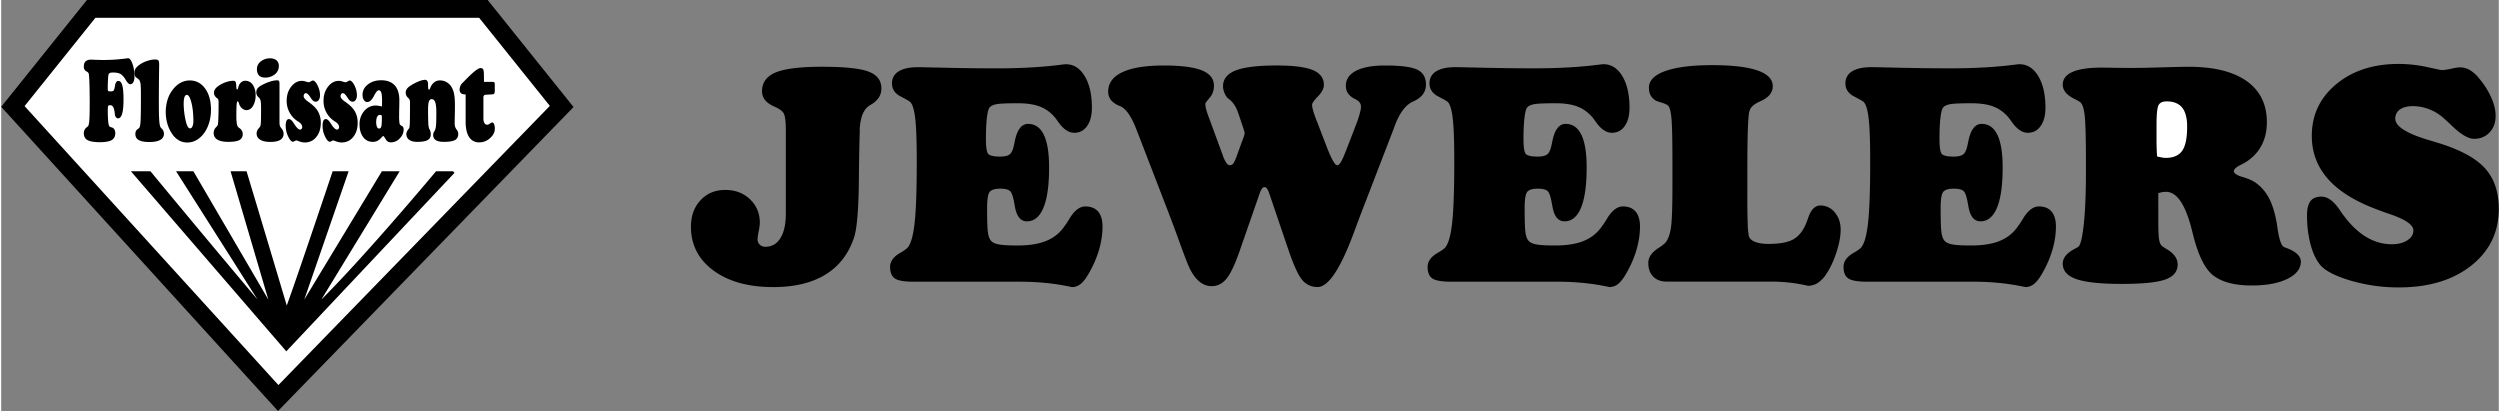 <?xml version="1.0" encoding="UTF-8"?> <svg xmlns="http://www.w3.org/2000/svg" width="2500" height="411" viewBox="0 0 122.929 20.229"><rect x="0" y="0" width="122.929" height="20.229" fill="#808080" stroke="none"/><path d="M4.219 0L0 5.257l13.624 14.972L28.17 5.268 23.943 0z"></path><path d="M23.523.875l3.48 4.337-13.359 13.74C13.06 18.31 1.623 5.74 1.15 5.222L4.638.875h18.885z" fill="#fff"></path><path d="M42.689 3.524c-.422-.159-1.185-.238-2.287-.238-1.075 0-1.836.094-2.284.28-.448.188-.671.496-.671.928 0 .322.197.571.593.746.014.005.023.01.028.015.24.099.392.214.455.344s.096.405.096.826v4.085c0 .519-.089.921-.265 1.207-.176.285-.422.429-.738.429a.385.385 0 0 1-.278-.103.34.34 0 0 1-.109-.259c0-.095.018-.231.055-.411a2.27 2.27 0 0 0 .055-.403c0-.467-.161-.854-.482-1.161-.322-.307-.729-.46-1.22-.46-.497 0-.902.168-1.216.506-.314.337-.472.771-.472 1.305 0 .891.369 1.609 1.107 2.153.739.545 1.72.817 2.942.817 1.053 0 1.914-.208 2.584-.623.67-.416 1.138-1.029 1.402-1.842.146-.453.224-1.482.233-3.087.009-.911.023-1.629.043-2.153a.134.134 0 0 0-.006-.035c.028-.629.198-1.033.509-1.213l.049-.028c.34-.199.51-.465.51-.797 0-.393-.211-.669-.633-.828zM53.36 10.161c-.283 0-.548.207-.793.622a4.333 4.333 0 0 1-.312.458c-.221.288-.512.5-.873.637s-.811.205-1.353.205c-.443 0-.755-.018-.936-.054-.182-.035-.308-.096-.378-.181-.071-.08-.12-.213-.148-.399s-.042-.584-.042-1.193c0-.43.042-.698.124-.808.083-.108.259-.162.528-.162.236 0 .396.041.482.122.085.082.156.298.212.647a.505.505 0 0 1 .014.064c.08.517.28.775.599.775.357 0 .629-.223.814-.669.186-.445.278-1.107.278-1.984 0-.717-.087-1.254-.261-1.609-.174-.356-.433-.534-.775-.534-.329 0-.55.302-.663.904a4.79 4.79 0 0 1-.035.162c-.047.219-.117.364-.209.436s-.25.107-.471.107c-.307 0-.5-.043-.578-.128-.078-.085-.117-.332-.117-.743 0-.434.017-.783.049-1.05.033-.267.078-.434.134-.499.066-.075.179-.129.339-.159.16-.031.511-.046 1.053-.046.429 0 .783.052 1.063.156.28.104.524.274.731.511.047.052.11.135.19.251.249.356.513.535.79.535.263 0 .474-.111.631-.333s.236-.521.236-.898c0-.646-.118-1.165-.354-1.557s-.542-.586-.929-.586c-.019 0-.071.005-.155.014-.938.126-2.025.189-3.26.189-.783 0-1.602-.01-2.458-.029s-1.321-.029-1.396-.029c-.42 0-.739.068-.958.206a.66.66 0 0 0-.329.595c0 .278.141.491.422.638.281.146.44.238.478.276.113.117.195.391.245.82.049.429.074 1.13.074 2.101 0 1.425-.037 2.449-.11 3.074s-.193 1.022-.358 1.192a2.05 2.05 0 0 1-.34.234c-.336.19-.504.423-.504.697 0 .271.078.46.234.566.156.106.456.16.901.16h5.248c.843 0 1.64.076 2.389.228.108.023.172.036.191.036.165 0 .316-.063.456-.188s.291-.345.456-.657c.188-.35.332-.707.431-1.071s.148-.72.148-1.065c0-.321-.072-.566-.216-.734s-.355-.253-.629-.253zM69.702 3.432c-.283-.139-.812-.208-1.586-.208-.618 0-1.095.086-1.43.258-.335.173-.503.42-.503.74 0 .133.028.246.085.341a.81.81 0 0 0 .262.255c.038.023.085.049.142.077.17.085.255.204.255.359 0 .075-.022.194-.067.359a5.185 5.185 0 0 1-.18.535l-.481 1.246c-.118.303-.208.501-.269.596s-.12.142-.177.142c-.104 0-.27-.288-.496-.864a.21.21 0 0 0-.014-.035l-.39-1.014c-.023-.065-.062-.162-.113-.289-.146-.377-.22-.634-.22-.771 0-.08.097-.219.291-.417.191-.197.289-.386.289-.565 0-.334-.182-.576-.545-.728-.364-.15-.951-.226-1.763-.226-.939 0-1.617.081-2.032.244-.415.163-.623.424-.623.782 0 .095.021.197.064.309s.094.197.156.259a.684.684 0 0 0 .05.042c.212.154.37.386.474.693l.17.503.036.106c.075.218.113.348.113.39 0 .033-.01.079-.028.139a6.14 6.14 0 0 1-.092.251l-.3.823c-.051.136-.1.232-.145.287a.208.208 0 0 1-.166.081c-.057 0-.114-.041-.174-.124a1.52 1.52 0 0 1-.173-.372l-.666-1.813a3.811 3.811 0 0 1-.142-.422 1.223 1.223 0 0 1-.049-.286c0-.038.071-.138.212-.3s.212-.361.212-.597c0-.343-.198-.595-.595-.755-.396-.159-1.02-.239-1.869-.239-.892 0-1.572.109-2.04.328-.467.22-.701.538-.701.958 0 .302.167.527.502.679l.106.042c.288.137.555.533.8 1.188l.1.255 1.331 3.449a83.2 83.2 0 0 1 .69 1.846c.271.749.452 1.201.542 1.356.146.26.303.451.471.574s.353.185.556.185c.283 0 .524-.123.726-.369.2-.245.414-.693.641-1.346l.998-2.869a.88.88 0 0 1 .121-.234.15.15 0 0 1 .114-.057c.08 0 .15.088.212.263.01.023.017.042.021.057l.956 2.812c.255.741.479 1.225.672 1.449a.945.945 0 0 0 .75.336c.528 0 1.123-.893 1.784-2.678.175-.472.313-.843.418-1.112l1.508-3.91c.023-.062.055-.144.092-.248.236-.631.538-1.026.906-1.187l.036-.015c.392-.184.587-.454.587-.812.002-.35-.139-.593-.422-.732zM79.817 10.161c-.283 0-.548.207-.793.622a4.333 4.333 0 0 1-.312.458c-.222.288-.513.5-.873.637s-.811.205-1.353.205c-.443 0-.755-.018-.936-.054-.181-.035-.307-.096-.378-.181-.071-.08-.12-.213-.148-.399s-.042-.584-.042-1.193c0-.43.042-.698.124-.808.083-.108.259-.162.528-.162.236 0 .396.041.482.122.085.082.156.298.212.647.005.015.01.036.015.064.08.517.279.775.599.775.357 0 .629-.223.814-.669.186-.445.278-1.107.278-1.984 0-.717-.087-1.254-.261-1.609-.174-.356-.433-.534-.775-.534-.329 0-.55.302-.663.904-.014.07-.025.124-.035.162-.047.219-.117.364-.209.436s-.249.107-.471.107c-.307 0-.5-.043-.578-.128s-.117-.332-.117-.743c0-.434.017-.783.05-1.05s.077-.434.134-.499c.066-.075.18-.129.34-.159.16-.031.511-.046 1.053-.046.429 0 .783.052 1.063.156.28.104.523.274.731.511.047.052.11.135.19.251.25.356.513.535.791.535a.736.736 0 0 0 .631-.333c.158-.222.236-.521.236-.898 0-.646-.118-1.165-.354-1.557s-.547-.587-.934-.587c-.019 0-.07.005-.155.014-.938.126-2.025.189-3.26.189-.783 0-1.602-.01-2.458-.029s-1.321-.029-1.396-.029c-.42 0-.739.068-.958.206a.659.659 0 0 0-.329.595c0 .278.141.491.422.638s.44.238.479.276c.113.117.194.391.244.82.05.429.074 1.13.074 2.101 0 1.425-.037 2.449-.11 3.074s-.193 1.022-.358 1.192c-.066.062-.18.14-.341.234-.336.19-.504.423-.504.697 0 .271.078.46.234.566s.456.16.901.16h5.247c.844 0 1.64.076 2.389.228.108.023.172.036.191.036a.669.669 0 0 0 .456-.188c.139-.125.291-.345.456-.657.188-.35.332-.707.431-1.071.099-.364.148-.72.148-1.065 0-.321-.072-.566-.216-.734s-.352-.252-.626-.252zM89.54 10.114c-.264 0-.464.201-.601.604a4.411 4.411 0 0 1-.12.32c-.156.36-.367.611-.634.753-.267.143-.665.214-1.194.214-.284 0-.509-.034-.676-.104-.168-.068-.269-.167-.301-.295a3.805 3.805 0 0 1-.053-.596 35.38 35.38 0 0 1-.018-1.321v-1.16c0-.845.006-1.487.018-1.928.012-.441.029-.763.054-.966a.85.85 0 0 1 .096-.314.881.881 0 0 1 .252-.223c.062-.038.149-.083.263-.135.379-.174.568-.413.568-.719 0-.344-.25-.603-.751-.776-.501-.174-1.243-.261-2.225-.261-1.001 0-1.771.096-2.31.289-.539.193-.808.466-.808.818 0 .146.024.267.074.363.049.097.13.185.243.265.052.028.157.065.317.113s.266.099.318.156c.075.085.128.297.158.637s.046 1.021.046 2.045v1.323c0 1.04-.027 1.721-.081 2.043-.055.321-.147.556-.279.702a2.067 2.067 0 0 1-.318.24c-.339.213-.509.462-.509.745 0 .284.081.508.244.671.162.163.385.244.668.244h5.07a7.896 7.896 0 0 1 1.881.206.878.878 0 0 0 .47-.139 1.36 1.36 0 0 0 .399-.401c.207-.298.382-.662.523-1.093.141-.431.212-.807.212-1.128 0-.341-.097-.625-.29-.852a.894.894 0 0 0-.706-.34zM100.292 10.161c-.284 0-.548.207-.793.622a4.333 4.333 0 0 1-.312.458c-.222.288-.512.5-.873.637s-.811.205-1.353.205c-.442 0-.755-.018-.936-.054-.182-.035-.308-.096-.378-.181-.071-.08-.12-.213-.148-.399s-.042-.584-.042-1.193c0-.43.042-.698.124-.808.083-.108.258-.162.528-.162.236 0 .397.041.482.122.085.082.156.298.212.647a.777.777 0 0 1 .014.064c.08.517.279.775.599.775.357 0 .628-.223.814-.669.186-.445.279-1.107.279-1.984 0-.717-.087-1.254-.261-1.609-.174-.356-.432-.534-.775-.534-.329 0-.55.302-.663.904a4.79 4.79 0 0 1-.035.162c-.047.219-.117.364-.209.436-.092.071-.249.107-.471.107-.308 0-.5-.043-.578-.128s-.117-.332-.117-.743c0-.434.016-.783.049-1.05s.078-.434.134-.499c.066-.075.179-.129.339-.159.16-.031.511-.046 1.053-.046.429 0 .783.052 1.063.156.28.104.524.274.731.511.047.052.11.135.19.251.249.356.513.535.79.535.263 0 .474-.111.631-.333s.236-.521.236-.898c0-.646-.118-1.165-.354-1.557-.235-.392-.547-.587-.933-.587-.019 0-.071.005-.156.014-.938.126-2.025.189-3.26.189a111 111 0 0 1-2.458-.029c-.856-.02-1.321-.029-1.397-.029-.419 0-.739.068-.958.206a.66.66 0 0 0-.329.595c0 .278.14.491.421.638s.44.238.479.276c.113.117.195.391.244.82.05.429.075 1.13.075 2.101 0 1.425-.037 2.449-.11 3.074s-.193 1.022-.358 1.192c-.066.062-.18.14-.341.234-.336.19-.503.423-.503.697 0 .271.078.46.234.566s.457.16.901.16h5.248c.843 0 1.639.076 2.388.228.108.023.172.036.191.036.165 0 .316-.063.456-.188s.291-.345.456-.657c.188-.35.332-.707.431-1.071s.148-.72.148-1.065c0-.321-.072-.566-.216-.734-.14-.168-.349-.252-.623-.252zM112.49 12.21a2.808 2.808 0 0 1-.127-.049c-.127-.048-.233-.336-.317-.864a19.43 19.43 0 0 0-.035-.248c-.089-.533-.218-.961-.385-1.282s-.391-.581-.673-.779c-.137-.099-.348-.191-.635-.276-.287-.085-.43-.182-.43-.29 0-.09.11-.191.331-.305.136-.065.241-.125.316-.177.324-.218.567-.487.731-.812.164-.323.247-.694.247-1.115 0-.878-.332-1.553-.995-2.022-.664-.47-1.613-.704-2.85-.704-.241 0-.676.009-1.306.028-.63.019-1.142.028-1.533.028-.24 0-.521-.002-.842-.007s-.524-.008-.609-.008c-.633 0-1.109.07-1.43.212-.321.141-.481.35-.481.627 0 .272.185.503.556.691.133.065.23.119.292.162.109.075.186.288.229.639.042.351.064 1.11.064 2.28v.536c0 1.082-.037 1.951-.111 2.608-.073.656-.167 1.016-.281 1.077l-.157.085c-.395.207-.592.45-.592.729 0 .354.226.609.677.765.451.156 1.192.234 2.222.234s1.747-.072 2.151-.217c.404-.145.606-.392.606-.741 0-.289-.179-.54-.537-.753a2.122 2.122 0 0 1-.226-.148c-.071-.052-.12-.155-.148-.309s-.042-.452-.042-.896V9.506c.061-.019.123-.034.184-.046s.127-.018.198-.018c.529 0 .949.614 1.261 1.844.033.128.057.22.07.276l.015.064c.25.955.563 1.588.941 1.9.212.175.479.306.799.393.32.088.697.132 1.131.132.729 0 1.315-.109 1.756-.326s.661-.5.661-.85c-.002-.269-.233-.49-.696-.665z"></path><path d="M107.346 7.42c-.163.233-.433.351-.81.351-.047 0-.102-.005-.163-.015a2.693 2.693 0 0 1-.262-.057 9.017 9.017 0 0 1-.021-.377 14.433 14.433 0 0 1-.007-.525v-.654c0-.506.032-.825.095-.957.063-.131.197-.196.4-.196.344 0 .599.102.764.304.165.203.248.517.248.941 0 .556-.081.952-.244 1.185z" fill="#fff"></path><path d="M122.231 8.262c-.465-.503-1.258-.922-2.381-1.257a17.69 17.69 0 0 0-.355-.107c-1.107-.327-1.661-.679-1.661-1.055a.53.53 0 0 1 .23-.456c.153-.108.368-.163.642-.163.279 0 .553.055.823.163.27.109.508.262.716.456.085.071.201.178.347.32.458.446.83.67 1.118.67.312 0 .566-.105.765-.315.198-.211.297-.483.297-.819 0-.274-.072-.575-.216-.901a3.952 3.952 0 0 0-.599-.943 1.705 1.705 0 0 0-.464-.414.988.988 0 0 0-.491-.125c-.081 0-.22.022-.418.067s-.359.067-.481.067c-.01 0-.247-.051-.711-.152a6.531 6.531 0 0 0-1.391-.151c-1.25 0-2.276.333-3.076.999s-1.2 1.512-1.2 2.537c0 .799.255 1.495.764 2.088.51.593 1.278 1.088 2.306 1.485.199.08.466.178.802.292.752.261 1.128.524 1.128.79 0 .199-.1.363-.298.491s-.456.192-.772.192c-.425 0-.832-.113-1.219-.339-.388-.225-.751-.561-1.091-1.007a4.215 4.215 0 0 1-.241-.335c-.297-.442-.599-.663-.906-.663-.246 0-.424.074-.538.222-.113.148-.17.378-.17.688 0 .542.06 1.031.181 1.469.12.438.286.776.499 1.017.25.277.747.526 1.49.745a8.322 8.322 0 0 0 2.354.328c1.468 0 2.654-.358 3.558-1.073.904-.716 1.356-1.645 1.356-2.788.001-.846-.232-1.52-.697-2.023zM6.24 2.865l-.083.011a8.334 8.334 0 0 1-1.518.067l-.212-.008c-.12 0-.209.028-.27.084s-.09.14-.09.253a.35.35 0 0 0 .013.105.318.318 0 0 0 .057.097.33.33 0 0 0 .077.05.198.198 0 0 1 .091.09c.014.036.027.183.036.44.01.258.015.596.015 1.016 0 .425-.007.715-.02.87-.014.154-.036.247-.068.277l-.057.046a.353.353 0 0 0-.144.3c0 .154.061.265.182.333.122.067.323.102.604.102.273 0 .469-.034.585-.103.117-.069.176-.181.176-.337a.399.399 0 0 0-.024-.146.296.296 0 0 0-.079-.109c-.009-.009-.035-.02-.077-.032s-.075-.027-.098-.042c-.031-.022-.053-.098-.068-.23a5.991 5.991 0 0 1-.021-.584v-.03c0-.099.008-.157.024-.177.016-.021.051-.03.104-.03.114 0 .185.129.212.385l.008.078c.007.05.026.093.055.13.03.037.062.055.098.055.092 0 .16-.076.205-.23.045-.154.067-.391.067-.713 0-.312-.021-.541-.062-.685-.041-.143-.106-.216-.194-.216-.087 0-.144.091-.17.273a1.14 1.14 0 0 1-.011.059c-.011.07-.028.119-.053.145-.026.026-.067.039-.124.039-.078 0-.125-.007-.14-.02-.015-.014-.022-.044-.022-.09 0-.162.003-.309.011-.443.007-.134.016-.226.026-.274a.11.11 0 0 1 .064-.077.378.378 0 0 1 .156-.025c.157 0 .277.023.36.068s.161.126.236.242a.888.888 0 0 0 .041.067c.081.134.151.2.21.2.066 0 .118-.033.155-.101a.595.595 0 0 0 .055-.285c0-.234-.033-.441-.099-.623-.065-.181-.139-.272-.219-.272z"></path><path d="M7.845 6.266c-.03-.045-.053-.154-.066-.328s-.02-.446-.02-.816a116.442 116.442 0 0 1 .016-1.952c0-.099-.013-.164-.039-.195-.026-.032-.075-.047-.147-.047-.145 0-.294.029-.448.086a1.385 1.385 0 0 0-.403.226c-.068.058-.115.114-.142.168s-.04.119-.04.194c0 .099.036.174.109.226s.117.091.133.115a.446.446 0 0 1 .06.187c.012.084.018.258.018.522v.226c0 .571-.006.94-.018 1.11s-.034.272-.066.307a.309.309 0 0 1-.065.052c-.083.055-.124.137-.124.248 0 .135.056.234.168.299s.285.096.519.096c.235 0 .414-.034.536-.103s.184-.169.184-.302a.345.345 0 0 0-.107-.252.343.343 0 0 1-.058-.067zM9.28 3.959a.947.947 0 0 0-.438.109c-.14.072-.264.178-.373.315a1.553 1.553 0 0 0-.279.516 2.107 2.107 0 0 0-.006 1.209c.057.187.139.354.244.503a.994.994 0 0 0 .325.302.817.817 0 0 0 .4.101.91.91 0 0 0 .462-.121 1.24 1.24 0 0 0 .385-.36c.104-.148.184-.32.241-.515a2.21 2.21 0 0 0 .084-.616c0-.432-.096-.78-.289-1.045-.193-.265-.445-.398-.756-.398z"></path><path d="M9.414 6.219c-.029.066-.069.1-.119.1-.044 0-.085-.032-.121-.098s-.069-.165-.097-.296a3.951 3.951 0 0 1-.096-.802c0-.15.013-.264.039-.34.025-.075.064-.113.118-.113.083 0 .158.126.223.378.064.252.097.551.097.898a.697.697 0 0 1-.044.273z" fill="#fff"></path><path d="M12.018 3.975a.308.308 0 0 0-.191.062.428.428 0 0 0-.135.182 1.96 1.96 0 0 0-.027.095c-.015.06-.032.089-.054.089-.023 0-.037-.049-.04-.146-.004-.06-.007-.107-.011-.143-.005-.048-.019-.083-.04-.105s-.053-.033-.094-.033c-.12 0-.249.025-.386.075a1.43 1.43 0 0 0-.375.199.538.538 0 0 0-.143.148.316.316 0 0 0-.05.165c0 .052.011.099.033.139a.494.494 0 0 0 .122.134.167.167 0 0 1 .06.07.555.555 0 0 1 .012.148v.086c0 .241-.003.451-.009.63-.006.18-.014.295-.023.347a.177.177 0 0 1-.02.06.306.306 0 0 1-.051.064l-.024.024a.39.39 0 0 0-.114.279c0 .146.061.255.182.328.121.074.301.11.54.11.257 0 .439-.03.546-.09.108-.06.162-.159.162-.299a.338.338 0 0 0-.155-.282l-.035-.024a.292.292 0 0 1-.097-.169 2.944 2.944 0 0 1-.026-.504c0-.243.005-.407.015-.494.01-.086.027-.13.053-.13.021 0 .04.029.056.086a.486.486 0 0 0 .188.284.32.32 0 0 0 .186.06c.13 0 .238-.068.322-.207a.998.998 0 0 0 .126-.527.871.871 0 0 0-.139-.513.433.433 0 0 0-.364-.198zM12.984 3.818a.736.736 0 0 0 .487-.162.502.502 0 0 0 .194-.399.364.364 0 0 0-.112-.285.467.467 0 0 0-.319-.1.705.705 0 0 0-.461.154.47.47 0 0 0-.187.372c0 .138.033.242.101.313.068.072.167.107.297.107zM13.772 6.289a.33.33 0 0 1-.062-.118.71.71 0 0 1-.013-.161V4.138c0-.082-.009-.133-.026-.154s-.05-.032-.098-.032a1.25 1.25 0 0 0-.349.068 2.085 2.085 0 0 0-.418.182.592.592 0 0 0-.196.157.312.312 0 0 0-.054.186.31.31 0 0 0 .131.259c.04.04.066.092.081.156s.022.186.022.363v.121c0 .233-.002.402-.006.506-.003.104-.01.178-.019.221a.236.236 0 0 1-.061.11.257.257 0 0 1-.021.024.392.392 0 0 0-.112.264c0 .132.059.235.177.308.118.072.287.108.505.108.215 0 .376-.034.484-.102a.339.339 0 0 0 .162-.304.401.401 0 0 0-.101-.253l-.026-.037zM15.212 5.081c-.025-.021-.06-.045-.105-.076-.147-.104-.221-.195-.221-.272 0-.041.011-.076.032-.105s.047-.043.078-.043c.059 0 .128.062.208.184l.07.103c.036.047.07.081.102.102s.066.031.103.031a.179.179 0 0 0 .153-.087.408.408 0 0 0 .059-.231c0-.165-.041-.326-.121-.485s-.16-.239-.237-.239c-.018 0-.05.015-.095.043-.046.029-.081.043-.106.043-.021 0-.068-.012-.141-.035s-.134-.035-.184-.035c-.208 0-.386.096-.534.287-.148.19-.222.419-.222.685a1.177 1.177 0 0 0 .582 1.041c.122.081.183.169.183.265a.13.13 0 0 1-.03.085.089.089 0 0 1-.07.036c-.04 0-.084-.022-.133-.068s-.102-.115-.16-.207a.299.299 0 0 1-.027-.04c-.085-.135-.163-.202-.233-.202-.054 0-.094.027-.121.083a.617.617 0 0 0-.039.25c0 .183.041.358.123.528.082.169.16.254.233.254.021 0 .052-.011.09-.033s.067-.033.085-.033c.005 0 .053.018.143.051.09.034.178.051.265.051.233 0 .423-.09.569-.271.146-.181.218-.412.218-.696a1.09 1.09 0 0 0-.118-.524c-.077-.154-.21-.298-.399-.44zM17.028 5.081c-.025-.021-.061-.045-.105-.076-.147-.104-.221-.195-.221-.272 0-.041.011-.076.032-.105s.047-.043.078-.043c.059 0 .128.062.207.184l.07.103c.036.047.07.081.103.102s.066.031.102.031c.063 0 .114-.029.154-.087a.408.408 0 0 0 .059-.231c0-.165-.041-.326-.121-.485s-.16-.239-.237-.239c-.018 0-.05.015-.096.043a.22.22 0 0 1-.106.043.647.647 0 0 1-.141-.035.635.635 0 0 0-.185-.035c-.208 0-.386.096-.534.287-.148.19-.222.419-.222.685a1.177 1.177 0 0 0 .582 1.041c.123.081.184.169.184.265a.13.13 0 0 1-.03.085.089.089 0 0 1-.07.036c-.04 0-.084-.022-.133-.068s-.102-.115-.16-.207a.441.441 0 0 1-.027-.04c-.085-.135-.163-.202-.233-.202-.054 0-.095.027-.121.083s-.039.139-.039.25c0 .183.041.358.123.528.082.169.16.254.233.254.021 0 .052-.011.09-.033s.067-.033.085-.033c.005 0 .053.018.143.051.09.034.178.051.265.051.233 0 .423-.09.569-.271.146-.181.219-.412.219-.696 0-.202-.04-.378-.118-.524-.076-.154-.21-.298-.399-.44zM19.696 6.186a.143.143 0 0 1-.089-.104 2.3 2.3 0 0 1-.021-.416v-.084c0-.056.002-.155.006-.298.003-.144.005-.257.005-.342 0-.324-.075-.57-.227-.738-.151-.168-.373-.253-.666-.253-.265 0-.484.069-.658.207s-.262.307-.262.507c0 .104.022.189.066.256.044.067.098.101.163.101a.249.249 0 0 0 .166-.067.827.827 0 0 0 .16-.22l.032-.06c.081-.154.153-.231.214-.231.058 0 .1.041.124.121.025.081.037.214.037.399 0 .047-.001.125-.005.231l-.005.047a1.418 1.418 0 0 0-.292-.049.73.73 0 0 0-.575.268.975.975 0 0 0-.232.661c0 .257.059.465.177.623s.276.237.473.237a.517.517 0 0 0 .22-.044.71.71 0 0 0 .199-.158l.029-.032c.029-.034.051-.052.067-.052.02 0 .049.033.088.1l.059.095a.289.289 0 0 0 .099.087.31.31 0 0 0 .14.028.579.579 0 0 0 .433-.201.619.619 0 0 0 .188-.426c0-.049-.01-.089-.029-.122s-.049-.057-.084-.071z"></path><path d="M18.706 6.236c-.02.06-.055.09-.105.09-.047 0-.083-.027-.107-.082a.628.628 0 0 1-.037-.24c0-.112.017-.198.049-.259s.078-.091.135-.091c.042 0 .068.008.079.024.01.016.016.055.016.117-.001.234-.011.381-.03.441z" fill="#fff"></path><path d="M22.4 6.357a.477.477 0 0 1-.066-.143.863.863 0 0 1-.015-.188l.006-.311c.005-.183.007-.355.007-.515 0-.221-.011-.397-.033-.529a1.162 1.162 0 0 0-.109-.343c-.059-.115-.141-.205-.246-.271s-.221-.099-.348-.099a.449.449 0 0 0-.257.075.564.564 0 0 0-.188.22c-.011.022-.023.051-.038.087-.021.049-.04.073-.054.073-.018 0-.03-.015-.038-.043a1.016 1.016 0 0 1-.011-.189.391.391 0 0 0-.036-.191c-.024-.042-.062-.062-.114-.062a.936.936 0 0 0-.317.08 2.275 2.275 0 0 0-.411.217c-.074.047-.129.1-.167.157a.326.326 0 0 0 .057.428.356.356 0 0 1 .085.111.686.686 0 0 1 .013.175v.089c0 .418-.002.701-.008.85-.005.147-.016.24-.03.275-.095.111-.142.207-.142.289 0 .12.047.214.14.281.093.068.224.102.392.102.242 0 .414-.029.517-.087.103-.059.154-.155.154-.292a.511.511 0 0 0-.063-.242.288.288 0 0 1-.024-.051 1.071 1.071 0 0 1-.035-.263 13.58 13.58 0 0 1-.011-.643c0-.197.014-.334.041-.41s.073-.114.137-.114c.081 0 .139.052.175.155s.054.268.054.496c0 .315-.005.525-.015.632a.87.87 0 0 1-.05.241l-.033.06a.319.319 0 0 0-.058.177c0 .115.044.201.131.257s.217.084.39.084c.264 0 .449-.03.555-.09.106-.06.159-.161.159-.304a.347.347 0 0 0-.076-.204.135.135 0 0 0-.02-.027zM24.26 6.116c-.024-.058-.054-.087-.09-.087-.027 0-.066.018-.118.055s-.093.055-.123.055a.16.16 0 0 1-.147-.081.506.506 0 0 1-.048-.248V4.8c0-.086.036-.132.109-.137h.011l.287-.017c.071-.003.114-.018.13-.044a.433.433 0 0 0 .022-.177v-.242c0-.066-.006-.109-.019-.126-.013-.018-.048-.027-.107-.027h-.407v-.255c0-.194-.012-.314-.035-.358-.023-.045-.069-.067-.137-.067-.118 0-.383.214-.795.642l-.011.011a.838.838 0 0 1-.067.067.47.47 0 0 0-.153.336c.001.154.083.233.246.239l.051.002v1.34c0 .332.057.585.171.759a.563.563 0 0 0 .501.261c.2 0 .378-.07.532-.21.155-.14.232-.29.232-.452a.596.596 0 0 0-.035-.229zM21.402 8.431c-.992 1.181-3.718 4.387-5.646 6.315l3.855-6.315h-.875l-3.82 6.315 2.183-6.315h-.785c-.554 1.649-1.805 5.361-2.259 6.607a2519.8 2519.8 0 0 0-1.978-6.607h-.787l1.858 6.315L9.46 8.431h-.852l4.009 6.315a842.297 842.297 0 0 1-5.27-6.315h-.963l7.648 8.861 8.281-8.787-.074-.074h-.837z"></path></svg> 